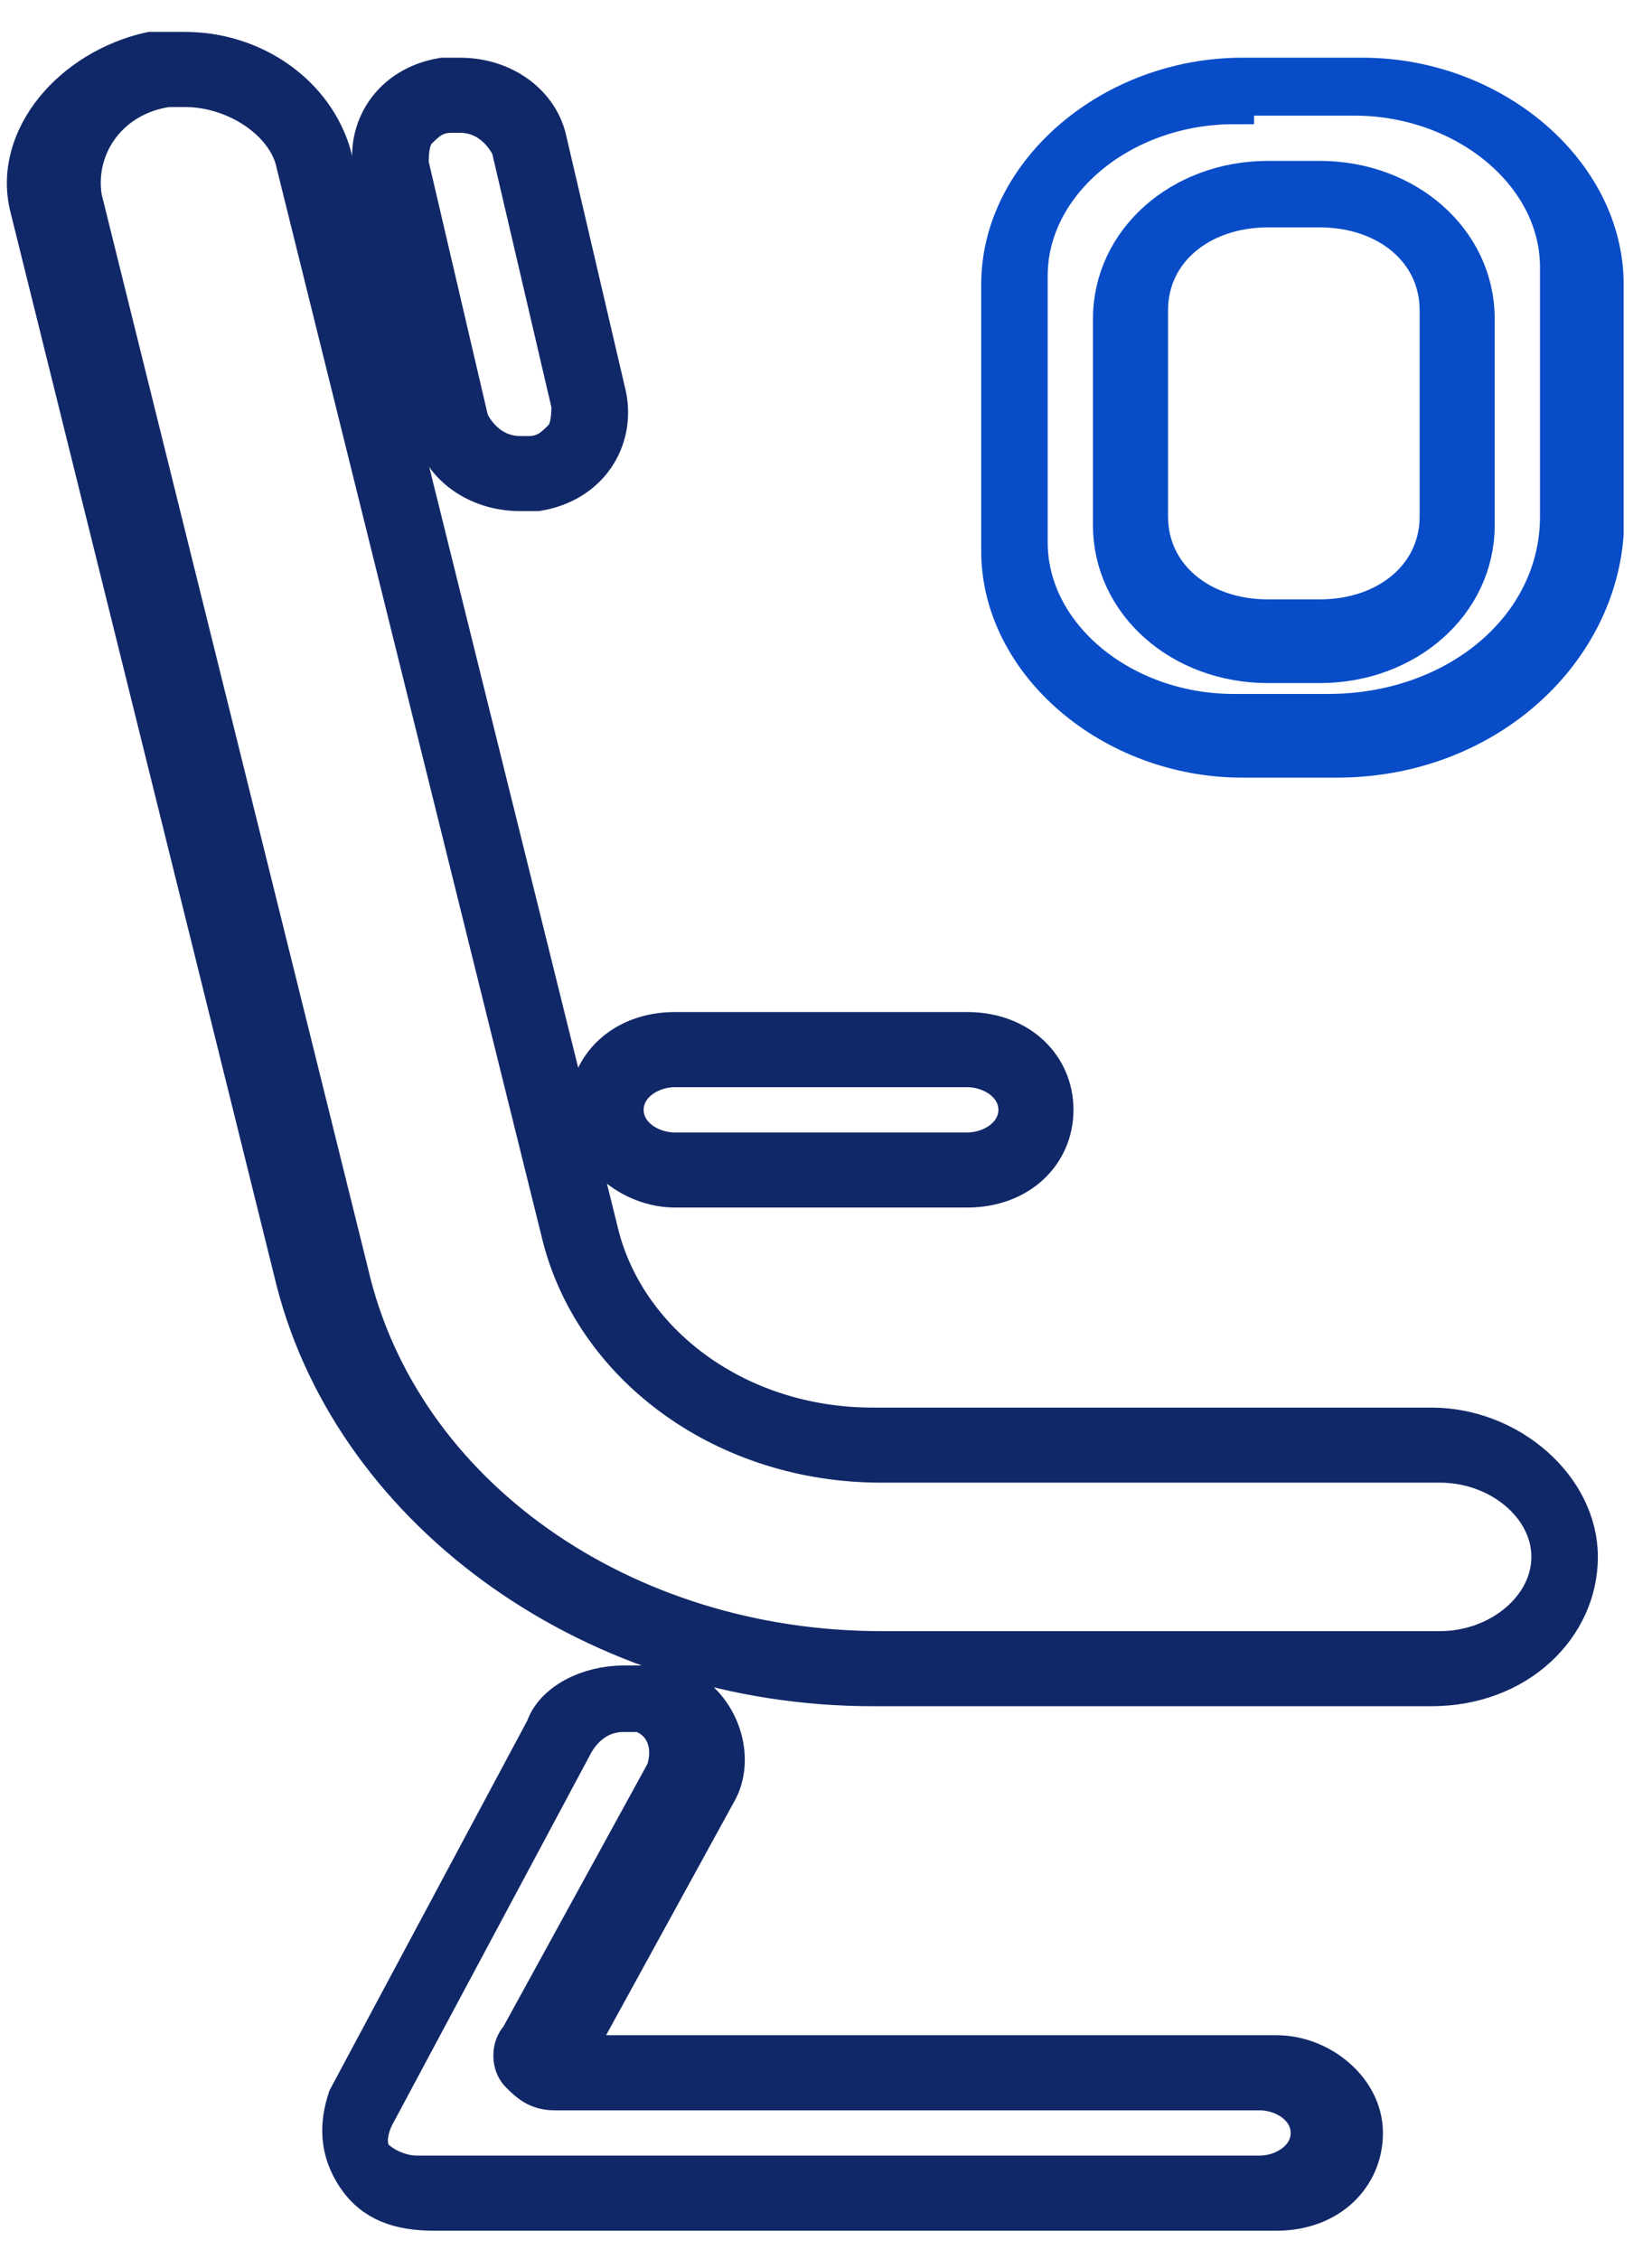 <svg width="49" height="67" viewBox="0 0 49 67" fill="none" xmlns="http://www.w3.org/2000/svg">
<path d="M5.484 2.57C7.014 2.57 8.544 3.59 8.798 4.865L16.703 36.737C17.723 40.562 21.548 43.366 26.137 43.366H42.711C44.496 43.366 46.026 44.642 46.026 46.171C46.026 47.701 44.496 48.976 42.711 48.976H26.137C18.488 48.976 11.858 44.386 10.329 37.757L2.424 5.885C2.169 4.355 3.189 2.825 4.974 2.57C4.974 2.57 5.229 2.57 5.484 2.57ZM5.484 1.55C5.229 1.55 4.974 1.55 4.464 1.55C2.169 2.06 0.385 4.1 0.895 6.14L8.798 38.012C10.583 44.897 17.723 49.996 25.883 49.996H42.456C45.006 49.996 46.791 48.211 46.791 46.171C46.791 44.132 44.751 42.347 42.456 42.347H25.883C21.803 42.347 18.488 39.797 17.723 36.482L9.819 4.61C9.309 2.825 7.524 1.55 5.484 1.55Z" fill="#112868" stroke="#112868" stroke-width="1.207" stroke-miterlimit="10"/>
<path d="M13.643 3.335C14.408 3.335 14.918 3.845 15.173 4.355L16.958 12.005C16.958 12.259 16.958 12.769 16.703 13.024C16.448 13.279 16.193 13.534 15.683 13.534H15.428C14.663 13.534 14.153 13.024 13.898 12.514L12.113 4.865C12.113 4.61 12.114 4.1 12.368 3.845C12.623 3.59 12.878 3.335 13.388 3.335H13.643ZM13.643 2.315C13.388 2.315 13.389 2.315 13.134 2.315C11.604 2.57 10.839 3.845 11.094 5.12L12.878 12.769C13.133 13.789 14.153 14.554 15.428 14.554C15.683 14.554 15.683 14.554 15.938 14.554C17.468 14.299 18.233 13.024 17.978 11.749L16.193 4.1C15.938 3.08 14.918 2.315 13.643 2.315Z" fill="#112868" stroke="#112868" stroke-width="1.207" stroke-miterlimit="10"/>
<path d="M18.488 50.761C18.743 50.761 18.998 50.761 18.998 50.761C19.763 51.016 20.018 51.781 19.763 52.546L15.428 60.45C15.173 60.706 15.173 61.215 15.428 61.47C15.683 61.725 15.938 61.98 16.448 61.98H37.357C38.122 61.98 38.886 62.49 38.886 63.255C38.886 64.02 38.122 64.53 37.357 64.53H12.369C11.859 64.53 11.349 64.275 11.094 64.02C10.839 63.765 10.839 63.255 11.094 62.745L16.958 51.781C17.213 51.271 17.723 50.761 18.488 50.761ZM18.488 49.996C17.468 49.996 16.448 50.506 16.193 51.271L10.329 62.235C10.074 63 10.074 63.765 10.584 64.53C11.094 65.295 11.859 65.55 12.879 65.55H37.867C39.396 65.55 40.416 64.53 40.416 63.255C40.416 61.98 39.142 60.96 37.867 60.96H16.958L21.293 53.056C21.803 52.036 21.293 50.506 20.018 49.996C19.253 49.996 18.743 49.996 18.488 49.996Z" fill="#112868" stroke="#112868" stroke-width="1.207" stroke-miterlimit="10"/>
<path d="M28.687 31.638C29.452 31.638 30.217 32.148 30.217 32.913C30.217 33.678 29.452 34.188 28.687 34.188H20.018C19.253 34.188 18.488 33.678 18.488 32.913C18.488 32.148 19.253 31.638 20.018 31.638H28.687ZM28.687 30.617H20.018C18.488 30.617 17.468 31.638 17.468 32.913C17.468 34.188 18.743 35.207 20.018 35.207H28.687C30.217 35.207 31.237 34.188 31.237 32.913C31.237 31.638 30.217 30.617 28.687 30.617Z" fill="#112868" stroke="#112868" stroke-width="1.207" stroke-miterlimit="10"/>
<path d="M39.651 22.458H36.846C33.022 22.458 29.707 19.654 29.707 16.339V8.434C29.707 5.12 33.022 2.315 36.846 2.315H40.416C44.241 2.315 47.556 5.12 47.556 8.434V15.829C47.301 19.399 43.986 22.458 39.651 22.458ZM36.592 3.08C33.277 3.08 30.472 5.375 30.472 8.18V16.084C30.472 18.889 33.277 21.183 36.592 21.183H39.396C43.221 21.183 46.281 18.634 46.281 15.319V7.925C46.281 5.12 43.476 2.825 40.161 2.825H36.592V3.08Z" fill="#084CC8" stroke="#084CC8" stroke-width="1.207" stroke-miterlimit="10"/>
<path d="M39.142 6.14C41.181 6.14 42.711 7.415 42.711 9.199V15.319C42.711 17.104 41.181 18.379 39.142 18.379H37.611C35.572 18.379 34.042 17.104 34.042 15.319V9.199C34.042 7.415 35.572 6.14 37.611 6.14H39.142ZM39.142 5.375H37.611C35.062 5.375 33.022 7.16 33.022 9.455V15.574C33.022 17.869 35.062 19.654 37.611 19.654H39.142C41.691 19.654 43.731 17.869 43.731 15.574V9.455C43.731 7.16 41.691 5.375 39.142 5.375Z" fill="#084CC8" stroke="#084CC8" stroke-width="1.207" stroke-miterlimit="10"/>
</svg>
